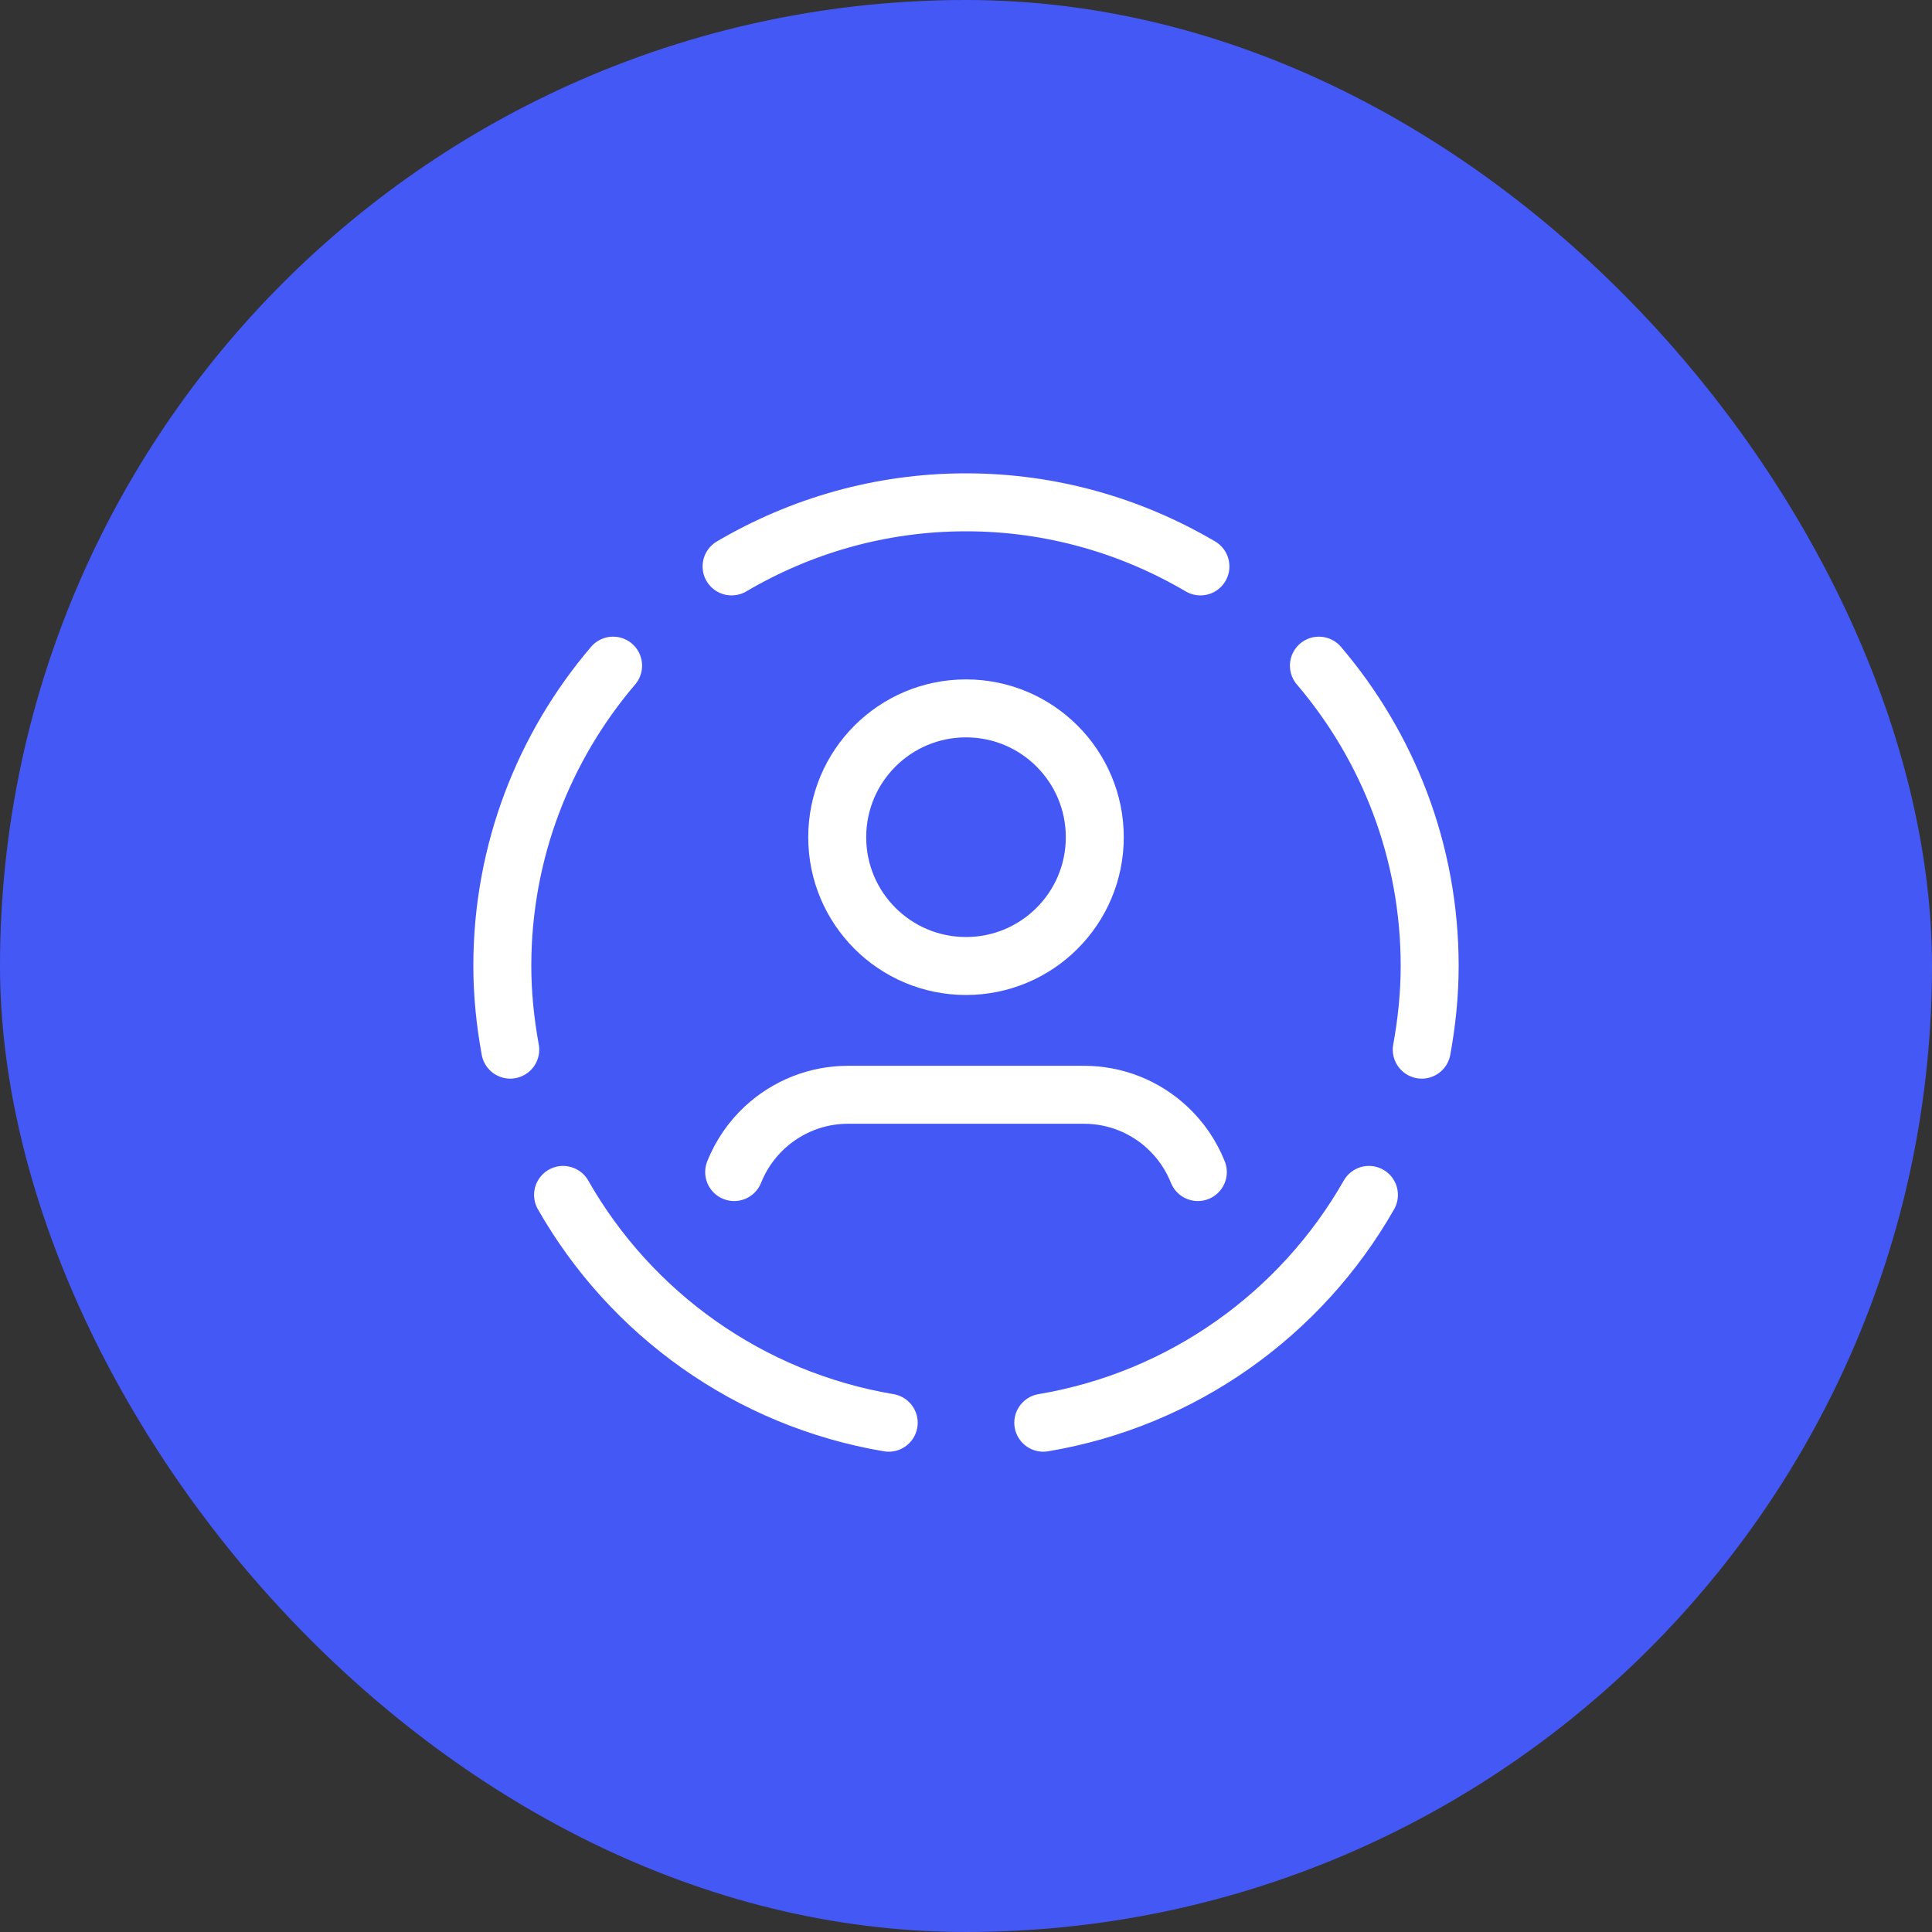 <svg width="50" height="50" viewBox="0 0 50 50" fill="none" xmlns="http://www.w3.org/2000/svg">
<rect x="0" y="0" width="50" height="50" fill="#333333" stroke="none"/>
<rect width="50" height="50" rx="25" fill="#4458F6"/>
<g clip-path="url(#clip0_6123_10624)">
<path d="M25 18.333C26.841 18.333 28.333 19.825 28.333 21.667C28.333 23.508 26.841 25 25 25C23.159 25 21.667 23.508 21.667 21.667C21.667 19.825 23.159 18.333 25 18.333Z" stroke="white" stroke-width="1.5" stroke-linecap="round" stroke-linejoin="round"/>
<path d="M31 30.333C30.825 29.895 30.555 29.5 30.208 29.179C29.623 28.635 28.856 28.333 28.056 28.333C26.723 28.333 23.277 28.333 21.944 28.333C21.144 28.333 20.379 28.636 19.792 29.179C19.445 29.5 19.175 29.895 19 30.333" stroke="white" stroke-width="1.5" stroke-linecap="round" stroke-linejoin="round"/>
<path d="M23 36.82C19.385 36.212 16.321 33.996 14.572 30.924" stroke="white" stroke-width="1.5" stroke-linecap="round" stroke-linejoin="round"/>
<path d="M15.867 17.227C14.083 19.321 13 22.032 13 25C13 25.74 13.077 26.461 13.205 27.165" stroke="white" stroke-width="1.5" stroke-linecap="round" stroke-linejoin="round"/>
<path d="M27 36.82C30.615 36.212 33.679 33.996 35.428 30.924" stroke="white" stroke-width="1.5" stroke-linecap="round" stroke-linejoin="round"/>
<path d="M31.067 14.659C29.285 13.611 27.216 13 25 13C22.784 13 20.715 13.611 18.933 14.659" stroke="white" stroke-width="1.5" stroke-linecap="round" stroke-linejoin="round"/>
<path d="M34.133 17.227C35.917 19.321 37 22.032 37 25C37 25.74 36.923 26.461 36.795 27.165" stroke="white" stroke-width="1.5" stroke-linecap="round" stroke-linejoin="round"/>
</g>
<defs>
<clipPath id="clip0_6123_10624">
<rect width="32" height="32" fill="white" transform="translate(9 9)"/>
</clipPath>
</defs>
</svg>
